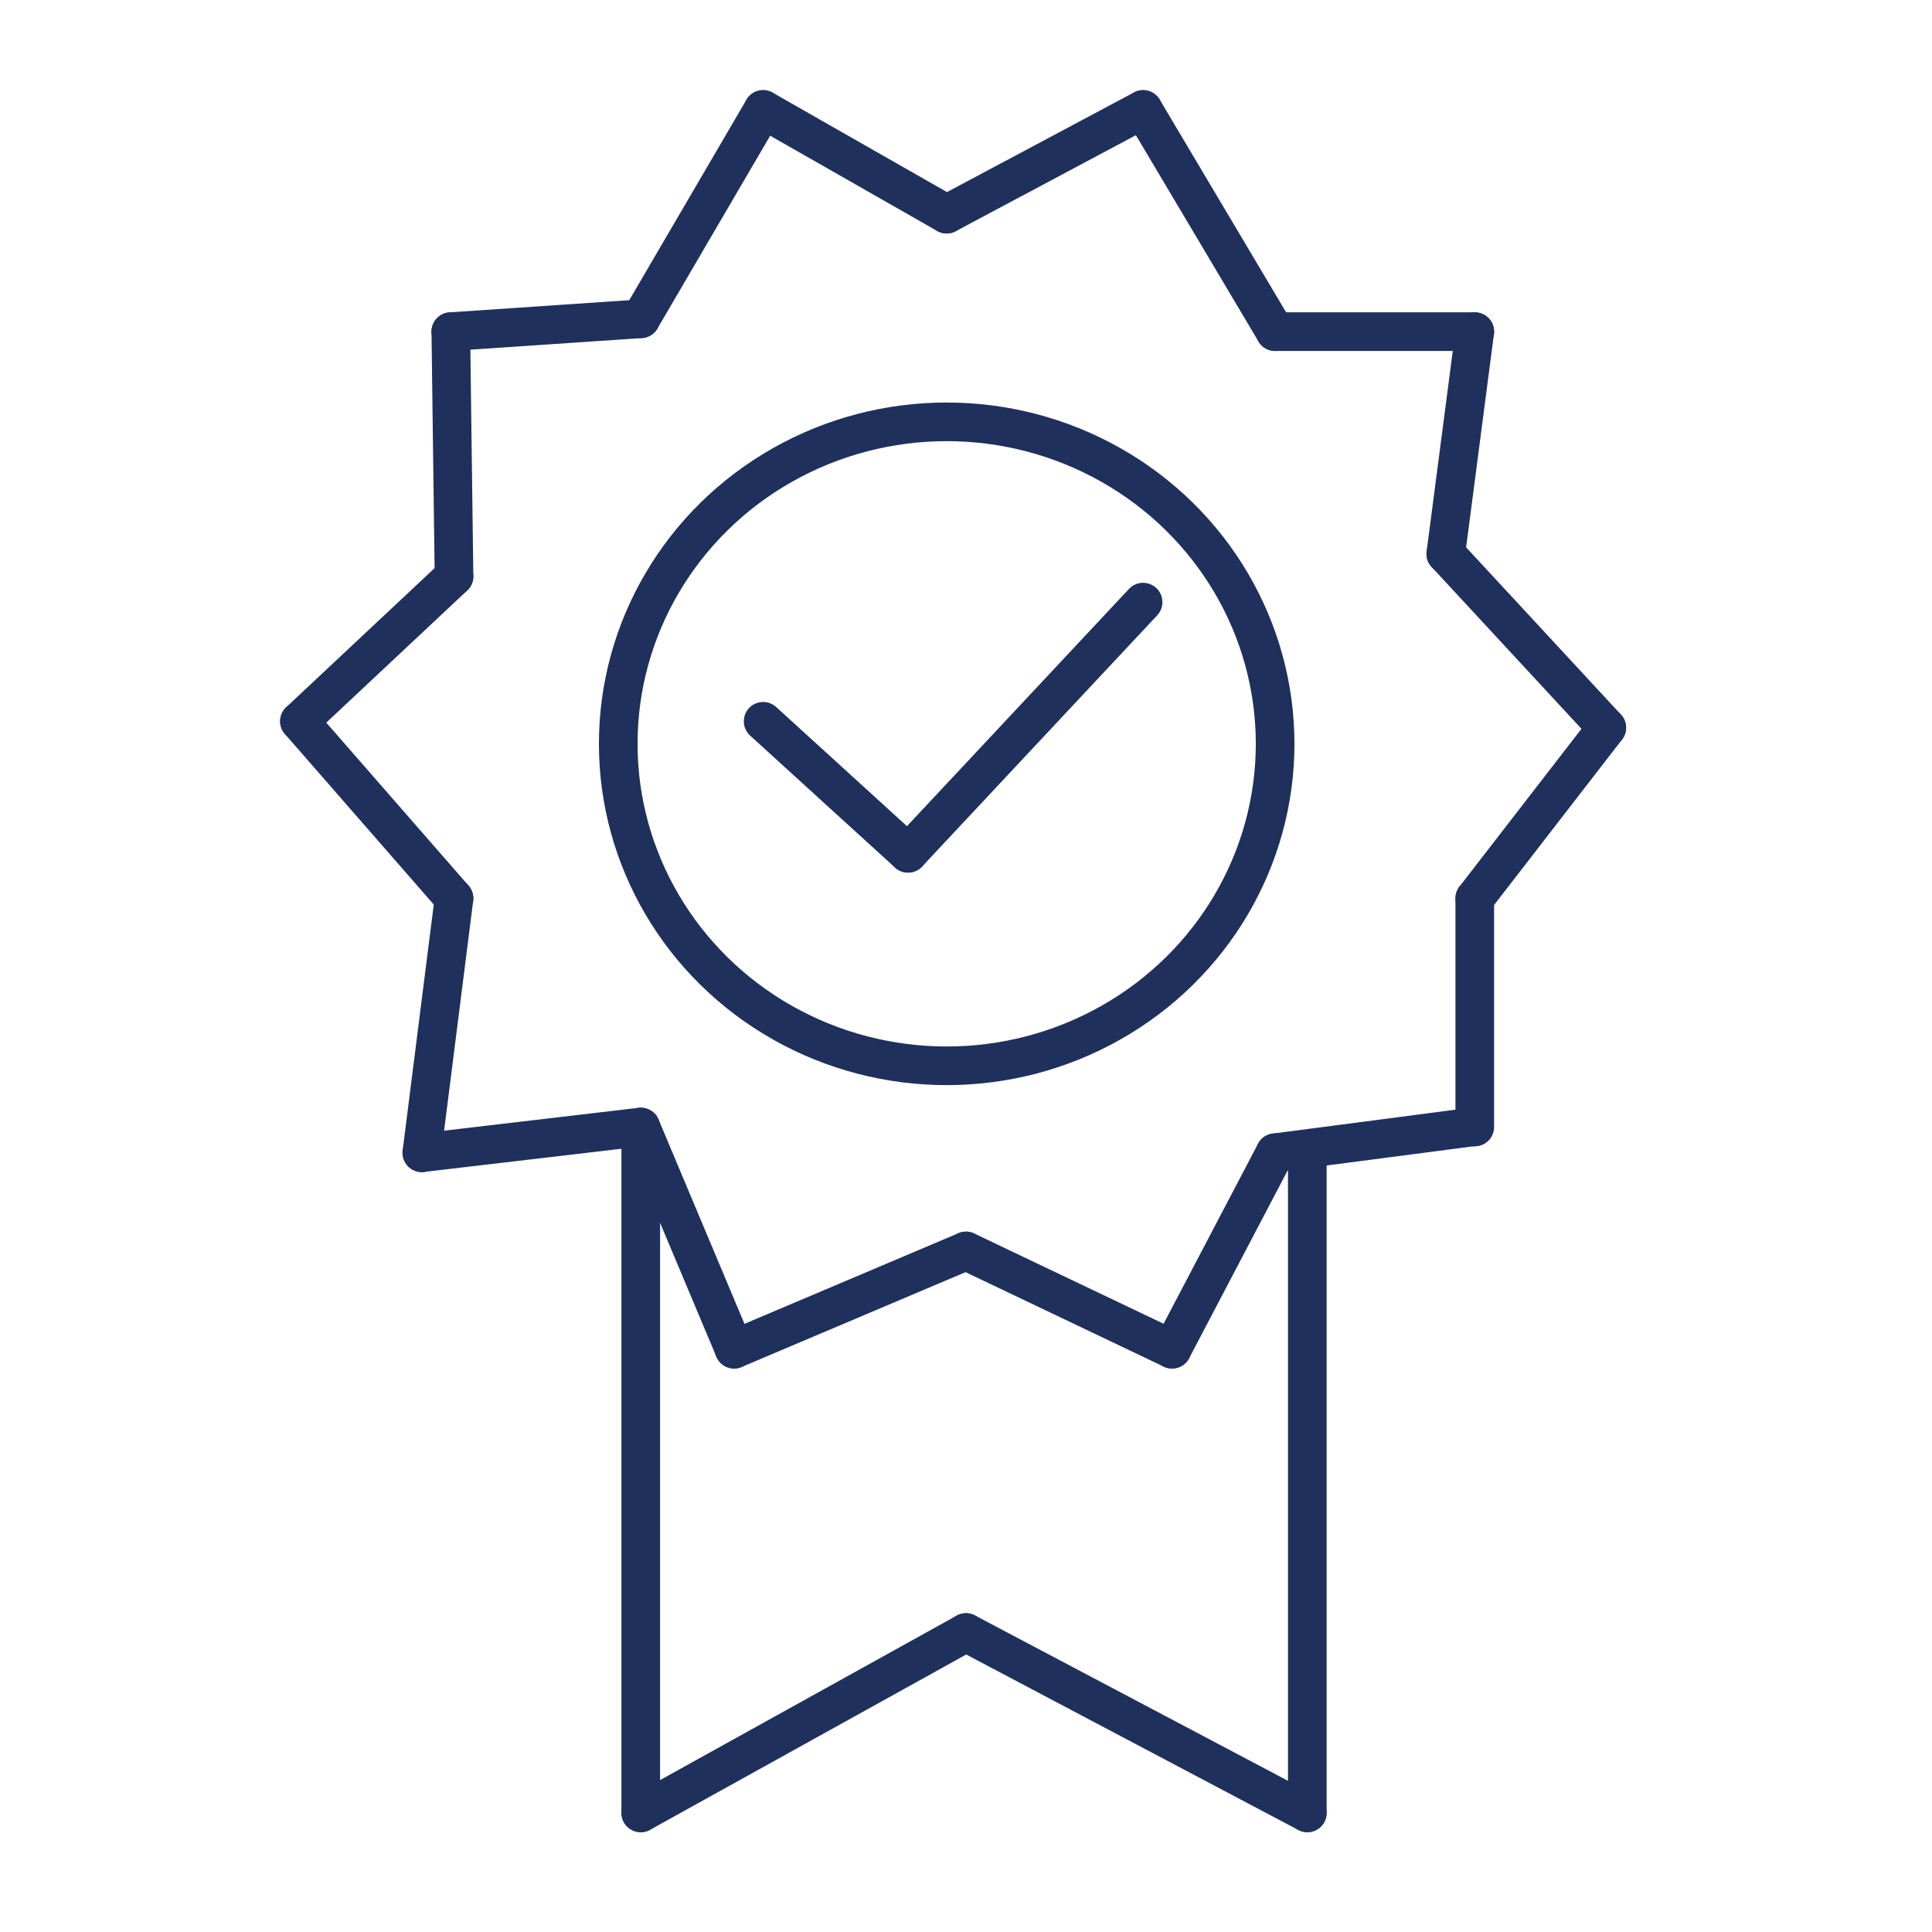 <?xml version="1.0" encoding="UTF-8" standalone="no"?>
<!-- Generator: Adobe Illustrator 16.0.0, SVG Export Plug-In . SVG Version: 6.00 Build 0)  -->
<!DOCTYPE svg  PUBLIC '-//W3C//DTD SVG 1.1//EN'  'http://www.w3.org/Graphics/SVG/1.1/DTD/svg11.dtd'>
<svg id="Layer_1" xmlns="http://www.w3.org/2000/svg" xml:space="preserve" height="50px" viewBox="0 0 50 50" width="50px" version="1.1" y="0px" x="0px" xmlns:xlink="http://www.w3.org/1999/xlink" enable-background="new 0 0 50 50">
<ellipse stroke-linejoin="round" cx="24.5" rx="8.5" cy="19.25" ry="8.333" stroke="#20305C" stroke-linecap="round" stroke-miterlimit="10" fill="none"/>
<line stroke-linejoin="round" y2="22.083" x2="23.5" stroke="#20305C" stroke-linecap="round" stroke-miterlimit="10" y1="18.667" x1="19.75" fill="none"/>
<line stroke-linejoin="round" y2="15.583" x2="29.583" stroke="#20305C" stroke-linecap="round" stroke-miterlimit="10" y1="22.083" x1="23.5" fill="none"/>
<line stroke-linejoin="round" y2="46.917" x2="16.583" stroke="#20305C" stroke-linecap="round" stroke-miterlimit="10" y1="29.667" x1="16.583" fill="none"/>
<line stroke-linejoin="round" y2="42.25" x2="25" stroke="#20305C" stroke-linecap="round" stroke-miterlimit="10" y1="46.917" x1="16.583" fill="none"/>
<line stroke-linejoin="round" y2="46.917" x2="33.833" stroke="#20305C" stroke-linecap="round" stroke-miterlimit="10" y1="42.25" x1="25" fill="none"/>
<line stroke-linejoin="round" y2="29.833" x2="33.833" stroke="#20305C" stroke-linecap="round" stroke-miterlimit="10" y1="46.917" x1="33.833" fill="none"/>
<line stroke-linejoin="round" y2="8.583" x2="11.667" stroke="#20305C" stroke-linecap="round" stroke-miterlimit="10" y1="14.917" x1="11.75" fill="none"/>
<line stroke-linejoin="round" y2="8.25" x2="16.583" stroke="#20305C" stroke-linecap="round" stroke-miterlimit="10" y1="8.583" x1="11.667" fill="none"/>
<line stroke-linejoin="round" y2="2.833" x2="19.75" stroke="#20305C" stroke-linecap="round" stroke-miterlimit="10" y1="8.25" x1="16.583" fill="none"/>
<line stroke-linejoin="round" y2="5.542" x2="24.5" stroke="#20305C" stroke-linecap="round" stroke-miterlimit="10" y1="2.833" x1="19.75" fill="none"/>
<line stroke-linejoin="round" y2="2.833" x2="29.583" stroke="#20305C" stroke-linecap="round" stroke-miterlimit="10" y1="5.542" x1="24.5" fill="none"/>
<line stroke-linejoin="round" y2="8.583" x2="33" stroke="#20305C" stroke-linecap="round" stroke-miterlimit="10" y1="2.833" x1="29.583" fill="none"/>
<line stroke-linejoin="round" y2="8.583" x2="38.167" stroke="#20305C" stroke-linecap="round" stroke-miterlimit="10" y1="8.583" x1="33" fill="none"/>
<line stroke-linejoin="round" y2="14.333" x2="37.417" stroke="#20305C" stroke-linecap="round" stroke-miterlimit="10" y1="8.583" x1="38.167" fill="none"/>
<line stroke-linejoin="round" y2="18.833" x2="41.583" stroke="#20305C" stroke-linecap="round" stroke-miterlimit="10" y1="14.333" x1="37.417" fill="none"/>
<line stroke-linejoin="round" y2="23.25" x2="38.167" stroke="#20305C" stroke-linecap="round" stroke-miterlimit="10" y1="18.833" x1="41.583" fill="none"/>
<line stroke-linejoin="round" y2="29.167" x2="38.167" stroke="#20305C" stroke-linecap="round" stroke-miterlimit="10" y1="23.25" x1="38.167" fill="none"/>
<line stroke-linejoin="round" y2="29.833" x2="33" stroke="#20305C" stroke-linecap="round" stroke-miterlimit="10" y1="29.167" x1="38.094" fill="none"/>
<line stroke-linejoin="round" y2="34.917" x2="30.333" stroke="#20305C" stroke-linecap="round" stroke-miterlimit="10" y1="29.833" x1="33" fill="none"/>
<line stroke-linejoin="round" y2="32.375" x2="25" stroke="#20305C" stroke-linecap="round" stroke-miterlimit="10" y1="34.917" x1="30.333" fill="none"/>
<line stroke-linejoin="round" y2="34.917" x2="19" stroke="#20305C" stroke-linecap="round" stroke-miterlimit="10" y1="32.375" x1="25" fill="none"/>
<line stroke-linejoin="round" y2="29.167" x2="16.583" stroke="#20305C" stroke-linecap="round" stroke-miterlimit="10" y1="34.917" x1="19" fill="none"/>
<line stroke-linejoin="round" y2="29.833" x2="10.917" stroke="#20305C" stroke-linecap="round" stroke-miterlimit="10" y1="29.167" x1="16.583" fill="none"/>
<line stroke-linejoin="round" y2="23.25" x2="11.75" stroke="#20305C" stroke-linecap="round" stroke-miterlimit="10" y1="29.833" x1="10.917" fill="none"/>
<line stroke-linejoin="round" y2="18.667" x2="7.75" stroke="#20305C" stroke-linecap="round" stroke-miterlimit="10" y1="23.25" x1="11.75" fill="none"/>
<line stroke-linejoin="round" y2="14.917" x2="11.75" stroke="#20305C" stroke-linecap="round" stroke-miterlimit="10" y1="18.667" x1="7.75" fill="none"/>
</svg>
